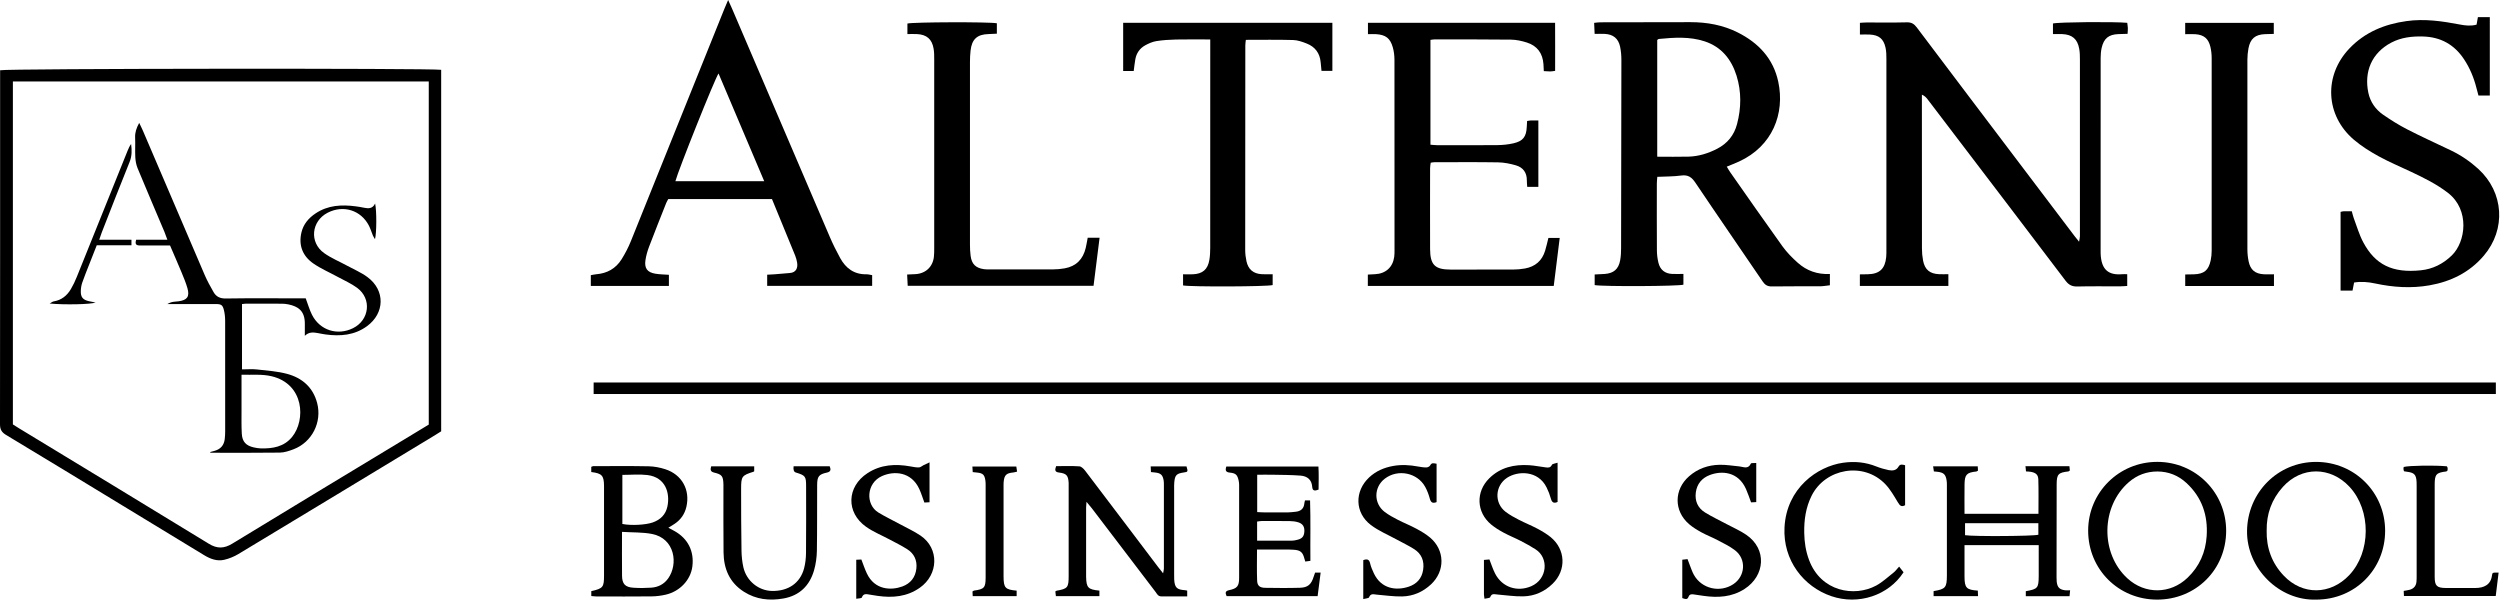 <svg width="844" height="203" viewBox="0 0 844 203" fill="none" xmlns="http://www.w3.org/2000/svg">
<g clip-path="url(#clip0_243_5)">
<path d="M693.08 11.51V7.93C694.88 7.45 713.56 7.28 718.16 7.7C718.23 8.26 718.33 8.86 718.36 9.46C718.38 10.01 718.32 10.56 718.27 11.42C717.23 11.45 716.23 11.47 715.22 11.51C711.89 11.63 710.25 12.94 709.51 16.2C709.27 17.28 709.19 18.41 709.18 19.52C709.16 41.34 709.17 63.16 709.17 84.98C709.17 85.22 709.17 85.46 709.18 85.7C709.41 91.17 711.92 92.97 716.51 92.57C716.98 92.53 717.47 92.57 718.15 92.57V96.54C717.38 96.58 716.54 96.66 715.71 96.67C710.91 96.68 706.11 96.6 701.32 96.72C699.53 96.76 698.42 96.21 697.33 94.77C684.89 78.32 672.38 61.93 659.89 45.53C656.84 41.52 653.8 37.51 650.74 33.51C650.28 32.91 649.77 32.36 648.83 31.96V34.26C648.83 50.8 648.83 67.35 648.85 83.89C648.85 85.24 648.97 86.61 649.22 87.93C649.81 91.05 651.5 92.44 654.68 92.57C655.64 92.61 656.59 92.57 657.77 92.57V96.52H627.89V92.63C628.73 92.62 629.65 92.61 630.56 92.59C634.5 92.51 636.4 90.76 636.78 86.81C636.86 85.94 636.85 85.05 636.85 84.18C636.85 62.76 636.85 41.34 636.85 19.92C636.85 18.65 636.83 17.34 636.56 16.11C635.9 13.07 634.3 11.81 631.19 11.66C630.16 11.61 629.13 11.66 627.91 11.66V7.71C628.58 7.67 629.34 7.59 630.1 7.59C634.66 7.58 639.22 7.66 643.77 7.54C645.34 7.5 646.22 8.09 647.12 9.28C658.99 25.05 670.91 40.78 682.83 56.53C688.66 64.24 694.5 71.95 700.34 79.66C700.76 80.22 701.22 80.76 701.89 81.6C702.03 80.78 702.18 80.29 702.18 79.79C702.19 59.89 702.19 39.99 702.18 20.08C702.18 18.88 702.16 17.67 701.95 16.5C701.36 13.17 699.57 11.65 696.22 11.51C695.27 11.47 694.31 11.51 693.09 11.51H693.08Z" fill="black"/>
<path d="M842.6 129.13V133.02H200.41V129.13H842.6Z" fill="black"/>
<path d="M617.77 92.52V96.31C616.62 96.43 615.54 96.64 614.45 96.65C609.01 96.68 603.58 96.61 598.14 96.7C596.66 96.72 595.83 96.15 595.04 94.98C587.5 83.88 579.86 72.84 572.38 61.7C571.12 59.82 569.89 58.94 567.57 59.26C564.97 59.62 562.32 59.56 559.51 59.7C559.44 60.57 559.35 61.25 559.35 61.94C559.34 69.45 559.32 76.96 559.37 84.47C559.37 85.89 559.55 87.34 559.89 88.72C560.47 91.09 562.08 92.37 564.54 92.48C565.73 92.53 566.93 92.48 568.32 92.48V96.11C566.64 96.64 541.58 96.79 538.36 96.25V92.66C539.52 92.6 540.62 92.57 541.72 92.49C544.78 92.27 546.41 90.88 546.97 87.87C547.21 86.54 547.28 85.17 547.28 83.82C547.33 62.65 547.37 41.47 547.38 20.3C547.38 18.79 547.26 17.25 546.95 15.78C546.35 12.96 544.59 11.57 541.71 11.44C540.68 11.39 539.65 11.44 538.35 11.44C538.29 10.15 538.24 9.01 538.18 7.72C538.99 7.64 539.6 7.53 540.22 7.53C550.37 7.5 560.52 7.48 570.68 7.48C576.27 7.48 581.66 8.44 586.69 10.97C593.68 14.49 598.66 19.76 600.34 27.59C602.64 38.34 598.4 49.36 587.1 54.53C585.8 55.13 584.46 55.64 582.96 56.26C583.36 56.92 583.68 57.53 584.08 58.09C589.96 66.46 595.79 74.86 601.76 83.16C603.24 85.21 605.07 87.06 606.97 88.75C609.94 91.38 613.5 92.7 617.8 92.5L617.77 92.52ZM559.48 13.48V52.9C563.11 52.9 566.6 52.98 570.09 52.88C573.49 52.78 576.69 51.78 579.71 50.22C583.18 48.43 585.43 45.67 586.42 41.91C587.86 36.46 587.94 30.98 586.27 25.59C584.54 20.04 581.18 15.82 575.46 13.95C570.4 12.3 565.21 12.65 560.02 13.15C559.88 13.16 559.75 13.31 559.49 13.48H559.48Z" fill="black"/>
<path d="M148.94 145.61C148.32 146 147.65 146.44 146.97 146.85C124.82 160.26 102.67 173.67 80.5 187.03C79.03 187.92 77.35 188.6 75.68 188.99C73.23 189.55 70.98 188.69 68.86 187.39C59.73 181.8 50.56 176.26 41.41 170.7C28.3 162.73 15.2 154.74 2.05 146.84C0.57 145.94 0 145.01 0 143.26C0.05 104.17 0.04 65.08 0.04 26V23.72C1.99 23.12 146.28 23.01 148.94 23.57V145.62V145.61ZM4.34 143.28C5.02 143.71 5.69 144.14 6.37 144.56C27.75 157.55 49.15 170.5 70.48 183.56C73.3 185.29 75.63 185.24 78.44 183.52C98.84 171.07 119.3 158.74 139.75 146.37C141.45 145.34 143.15 144.3 144.75 143.34V27.51H4.35V143.28H4.34Z" fill="black"/>
<path d="M294.44 92.89V96.5H259V92.74C259.83 92.7 260.61 92.67 261.38 92.61C263.13 92.47 264.87 92.29 266.62 92.17C268.79 92.03 269.42 90.41 269.1 88.61C268.96 87.83 268.76 87.04 268.46 86.31C265.87 79.96 263.25 73.62 260.62 67.21H225.61C225.41 67.58 225.11 68.04 224.91 68.54C222.97 73.44 221.01 78.33 219.14 83.25C218.58 84.73 218.13 86.29 217.9 87.86C217.51 90.58 218.53 91.94 221.23 92.4C222.7 92.65 224.22 92.65 225.82 92.77V96.53H199.46V92.9C200.07 92.8 200.67 92.64 201.28 92.59C204.95 92.3 207.88 90.67 209.83 87.56C211.05 85.61 212.13 83.53 212.99 81.4C223.57 55.2 234.09 28.98 244.64 2.76C244.96 1.96 245.31 1.18 245.82 0C246.36 1.19 246.74 1.97 247.07 2.76C258.1 28.52 269.11 54.28 280.16 80.03C281.2 82.45 282.38 84.81 283.64 87.11C285.54 90.58 288.36 92.68 292.51 92.6C293.12 92.59 293.74 92.78 294.43 92.89H294.44ZM228.02 61.18H258C252.8 48.92 247.72 36.91 242.58 24.81C241.4 26.37 228.92 57.63 228.01 61.18H228.02Z" fill="black"/>
<path d="M524.54 96.52H461.78V92.7C462.66 92.65 463.43 92.61 464.21 92.57C467.78 92.41 470.22 90.23 470.69 86.71C470.8 85.92 470.79 85.12 470.79 84.32C470.79 62.98 470.8 41.64 470.77 20.3C470.77 18.88 470.61 17.41 470.23 16.05C469.36 12.9 467.79 11.73 464.55 11.53C463.69 11.48 462.83 11.53 461.82 11.53V7.69H525C525.04 13.11 525.01 18.48 525.01 23.93C524.28 24.02 523.82 24.11 523.35 24.12C522.72 24.12 522.09 24.06 521.19 24.01C521.15 23.18 521.13 22.41 521.07 21.65C520.81 17.99 518.97 15.47 515.48 14.36C513.75 13.81 511.89 13.4 510.09 13.38C501.46 13.27 492.82 13.31 484.19 13.31C483.81 13.31 483.43 13.4 482.92 13.47V48.85C483.72 48.91 484.41 49.01 485.1 49.01C491.9 49.02 498.69 49.06 505.49 48.99C507.31 48.97 509.17 48.79 510.95 48.38C514.2 47.63 515.28 46.16 515.44 42.81C515.47 42.19 515.51 41.57 515.55 40.85C516.05 40.77 516.43 40.68 516.81 40.67C517.6 40.64 518.39 40.67 519.35 40.67V63.08H515.59C515.54 62.26 515.45 61.56 515.46 60.86C515.48 58.28 514.19 56.53 511.81 55.83C509.84 55.25 507.75 54.84 505.7 54.81C498.51 54.69 491.31 54.76 484.11 54.77C483.8 54.77 483.49 54.86 483.01 54.93C482.93 55.55 482.8 56.15 482.8 56.76C482.79 65.87 482.76 74.98 482.8 84.1C482.83 89.42 484.45 91 489.67 91.01C496.71 91.01 503.74 91.03 510.78 91C512.13 91 513.5 90.88 514.83 90.64C518.28 90.02 520.6 88.03 521.63 84.65C522.05 83.28 522.35 81.87 522.74 80.32H526.56C525.89 85.75 525.22 91.09 524.54 96.56V96.52Z" fill="black"/>
<path d="M794.74 95.38C794.55 96.34 794.39 97.18 794.21 98.11H790.18V71.53C790.57 71.45 790.87 71.34 791.18 71.33C792.05 71.3 792.93 71.33 793.97 71.33C794.2 72.14 794.35 72.91 794.62 73.62C795.66 76.37 796.47 79.26 797.85 81.83C801.86 89.31 807.59 92.26 817.3 91.25C821.32 90.83 824.76 89.1 827.69 86.27C832.49 81.64 833.83 70.87 826.49 65.16C822.67 62.19 818.38 60.08 814.04 58.03C810.36 56.28 806.59 54.71 803.02 52.75C800.1 51.14 797.21 49.34 794.68 47.18C785.04 38.97 784.42 25.53 793.16 16.36C798.4 10.86 805.01 8.16 812.44 7.12C818.57 6.26 824.54 7.15 830.53 8.29C832.33 8.63 834.14 8.85 836.09 8.32C836.23 7.53 836.37 6.76 836.54 5.79H840.56V32.26H836.73C836.51 31.44 836.26 30.54 836.03 29.63C835.16 26.2 833.81 22.96 831.86 20.01C828.58 15.05 823.98 12.49 818.01 12.32C814.28 12.22 810.67 12.62 807.31 14.38C800.6 17.91 798.09 24.29 799.55 31.31C800.2 34.4 801.95 36.93 804.52 38.71C807.14 40.52 809.86 42.23 812.69 43.68C817.52 46.16 822.47 48.41 827.37 50.75C830.79 52.38 833.89 54.49 836.68 57.03C845.32 64.93 846.12 77.4 838.53 86.32C833.71 91.98 827.41 95.06 820.19 96.33C814.05 97.41 807.94 97 801.86 95.7C799.53 95.2 797.15 94.98 794.74 95.38Z" fill="black"/>
<path d="M429.65 92.58V96.24C427.86 96.78 402.01 96.88 399.4 96.36V92.6C400.54 92.6 401.63 92.64 402.72 92.6C405.99 92.46 407.74 90.97 408.28 87.76C408.51 86.43 408.57 85.06 408.57 83.7C408.59 61.09 408.58 38.47 408.58 15.86V13.32C404.55 13.32 400.8 13.26 397.05 13.34C394.82 13.39 392.58 13.53 390.38 13.88C389.07 14.09 387.78 14.67 386.61 15.31C384.78 16.32 383.64 17.96 383.28 20.05C383.06 21.29 382.93 22.55 382.74 23.97H379.18V7.7H449.81V23.93H446.14C446.04 22.94 445.94 22 445.86 21.07C445.6 17.98 444 15.82 441.16 14.7C439.69 14.12 438.1 13.55 436.55 13.51C431.29 13.36 426.02 13.45 420.6 13.45C420.54 14.1 420.42 14.71 420.42 15.32C420.4 38.33 420.38 61.35 420.38 84.36C420.38 85.63 420.53 86.92 420.8 88.16C421.4 90.97 423.12 92.41 425.99 92.57C427.1 92.63 428.22 92.58 429.62 92.58H429.65Z" fill="black"/>
<path d="M306.34 11.51V7.95C308.11 7.44 333.96 7.35 336.54 7.86V11.37C335.61 11.41 334.69 11.48 333.76 11.5C329.9 11.59 328.08 13.23 327.66 17.11C327.52 18.38 327.46 19.66 327.46 20.94C327.45 41.48 327.45 62.01 327.46 82.55C327.46 83.83 327.51 85.11 327.68 86.37C328.04 89.15 329.37 90.46 332.15 90.87C332.86 90.97 333.58 90.96 334.3 90.96C341.33 90.96 348.37 90.98 355.4 90.95C356.75 90.95 358.12 90.83 359.45 90.59C363.33 89.89 365.64 87.5 366.54 83.7C366.8 82.61 366.97 81.51 367.21 80.26H371.22C370.54 85.68 369.87 91.01 369.18 96.49H306.44C306.38 95.32 306.32 94.11 306.25 92.68C307.34 92.63 308.19 92.6 309.05 92.55C312.46 92.36 314.9 90.11 315.28 86.73C315.39 85.78 315.39 84.82 315.39 83.86C315.39 62.6 315.39 41.35 315.39 20.09C315.39 18.89 315.39 17.68 315.2 16.51C314.67 13.21 312.85 11.65 309.5 11.5C308.49 11.46 307.47 11.5 306.34 11.5V11.51Z" fill="black"/>
<path d="M767.69 92.58V96.55H737.73V92.66C738.68 92.64 739.68 92.64 740.68 92.61C744.09 92.49 745.6 91.28 746.33 87.91C746.56 86.83 746.66 85.7 746.66 84.59C746.68 62.93 746.68 41.27 746.66 19.61C746.66 18.34 746.52 17.05 746.23 15.82C745.56 13.02 744.04 11.76 741.19 11.55C740.09 11.47 738.98 11.54 737.72 11.54V7.71H767.63V11.45C766.68 11.47 765.68 11.48 764.67 11.53C761.36 11.66 759.69 13.06 759.08 16.33C758.85 17.58 758.73 18.87 758.72 20.14C758.7 41.48 758.7 62.82 758.72 84.17C758.72 85.52 758.86 86.89 759.13 88.21C759.72 91.11 761.33 92.44 764.29 92.6C765.32 92.66 766.36 92.6 767.68 92.6L767.69 92.58Z" fill="black"/>
<path d="M698.87 199.29C698.78 200.17 698.73 200.7 698.68 201.27H683.91V199.59C687.95 198.86 688.24 198.54 688.27 194.46C688.29 191.04 688.27 187.61 688.27 184.03H663.22C663.22 186.16 663.22 188.13 663.22 190.11C663.22 191.63 663.22 193.15 663.22 194.66C663.24 198.48 663.85 199.13 667.71 199.39C667.74 199.96 667.76 200.56 667.79 201.25H652.78V199.56C656.82 198.88 657.26 198.38 657.27 194.23C657.29 184.08 657.27 173.94 657.27 163.79C657.27 163.31 657.27 162.83 657.2 162.36C656.89 160.15 656.21 159.51 653.98 159.26C653.66 159.22 653.35 159.2 652.88 159.16C652.8 158.65 652.72 158.14 652.62 157.44H667.69C667.72 157.95 667.74 158.45 667.77 158.87C667.49 159.03 667.37 159.16 667.23 159.18C663.95 159.52 663.27 160.21 663.23 163.53C663.18 166.79 663.22 170.04 663.22 173.45H688.18C688.18 169.51 688.26 165.7 688.14 161.89C688.09 160.22 687.25 159.57 685.54 159.28C685.07 159.2 684.59 159.2 683.98 159.15C683.92 158.61 683.87 158.09 683.8 157.4H698.64C698.69 157.9 698.74 158.4 698.78 158.83C698.53 159 698.41 159.15 698.28 159.16C694.88 159.54 694.34 160.09 694.33 163.51C694.3 173.98 694.3 184.44 694.29 194.91C694.29 195.39 694.29 195.87 694.34 196.35C694.56 198.29 695.27 199.03 697.19 199.28C697.65 199.34 698.12 199.28 698.87 199.28V199.29ZM688.15 176.64H663.4V180.68C666.46 181.15 686.44 181.02 688.15 180.53V176.63V176.64Z" fill="black"/>
<path d="M400.8 199.39V201.34C397.77 201.34 394.91 201.32 392.05 201.34C390.94 201.35 390.6 200.47 390.09 199.8C384.61 192.63 379.14 185.44 373.68 178.26C371.99 176.04 370.3 173.81 368.6 171.59C368.13 170.98 367.61 170.39 366.8 169.42C366.73 170.38 366.67 170.88 366.67 171.39C366.67 178.98 366.67 186.57 366.67 194.16C366.67 194.32 366.67 194.48 366.67 194.64C366.74 198.41 367.3 199.02 371.16 199.39V201.25H356.47C356.41 200.71 356.34 200.15 356.28 199.67C356.54 199.51 356.6 199.44 356.68 199.43C360.46 198.75 360.78 198.37 360.78 194.42C360.78 184.35 360.78 174.29 360.78 164.22C360.78 163.82 360.8 163.42 360.78 163.02C360.63 160.52 360.06 159.84 357.53 159.53C356.06 159.35 356.09 158.64 356.55 157.37C359.17 157.37 361.79 157.26 364.4 157.44C365.09 157.49 365.87 158.29 366.36 158.93C371.02 165.02 375.64 171.15 380.26 177.26C383.83 181.97 387.39 186.69 390.96 191.4C391.43 192.03 391.93 192.63 392.66 193.55C392.79 192.8 392.93 192.39 392.93 191.98C392.94 182.55 392.94 173.12 392.93 163.7C392.93 163.22 392.93 162.74 392.86 162.27C392.55 160.33 391.88 159.71 389.9 159.51C389.51 159.47 389.13 159.43 388.56 159.37C388.53 158.73 388.5 158.15 388.47 157.45H400.56C401.1 159.25 401.07 159.3 399.64 159.51C397.21 159.85 396.66 160.41 396.44 162.8C396.37 163.51 396.39 164.24 396.39 164.96C396.39 174.63 396.39 184.29 396.39 193.96C396.39 194.52 396.38 195.08 396.41 195.64C396.58 198.38 397.29 199.07 400.07 199.25C400.3 199.26 400.52 199.33 400.83 199.39H400.8Z" fill="black"/>
<path d="M199.61 159.34V157.61C199.86 157.52 200.07 157.37 200.29 157.37C206.52 157.37 212.76 157.29 218.99 157.42C220.88 157.46 222.82 157.83 224.63 158.42C230.23 160.24 233.04 165.38 231.73 171.08C231.17 173.53 229.83 175.45 227.75 176.85C227.1 177.29 226.42 177.68 225.64 178.17C226.4 178.58 227.04 178.9 227.66 179.25C232.23 181.79 234.4 186.07 233.74 191.25C233.17 195.76 229.56 199.64 224.78 200.75C223.23 201.11 221.62 201.32 220.04 201.34C213.81 201.41 207.57 201.37 201.34 201.36C200.79 201.36 200.25 201.27 199.62 201.22V199.57C203.61 198.65 203.92 198.26 203.92 194.23C203.92 184.4 203.92 174.58 203.92 164.75C203.92 164.51 203.92 164.27 203.92 164.03C203.88 160.55 203.24 159.81 199.61 159.36V159.34ZM209.99 179.56C209.99 184.83 209.95 189.6 210 194.36C210.03 197.14 211.06 198.25 213.87 198.42C215.85 198.55 217.86 198.54 219.84 198.4C222.16 198.24 224.13 197.27 225.54 195.32C229.07 190.42 227.86 181.76 220.09 180.26C216.93 179.65 213.63 179.79 209.99 179.56ZM210.11 176.89C213.05 177.49 218.01 177.22 220.39 176.37C222.99 175.44 224.75 173.71 225.32 170.97C226.26 166.48 224.72 161.11 218.53 160.37C215.8 160.04 213 160.32 210.11 160.32V176.89Z" fill="black"/>
<path d="M728.22 202.43C715.18 202.41 704.96 192.18 704.96 179.15C704.96 166.24 715.37 155.91 728.33 155.93C741.3 155.95 751.59 166.3 751.55 179.27C751.51 192.33 741.31 202.45 728.21 202.43H728.22ZM728.38 159.17C724.73 159.17 721.48 160.36 718.71 162.76C709.26 170.93 709 186.77 718.19 195.23C724.14 200.72 732.72 200.63 738.54 195.03C742.53 191.2 744.6 186.48 744.97 180.99C745.44 173.98 743.38 167.9 738.15 163.06C735.41 160.52 732.13 159.2 728.36 159.17H728.38Z" fill="black"/>
<path d="M781.96 202.43C769.47 202.85 758.44 191.92 758.6 179.24C758.76 166.29 768.96 155.94 781.91 155.94C794.9 155.94 805.22 166.22 805.22 179.19C805.22 192.24 795.03 202.43 781.96 202.43ZM765.22 179.11C765.11 184.97 766.95 190.1 771.02 194.37C777.37 201.03 786.73 200.87 793.08 194.19C800.45 186.43 800.57 172.3 793.22 164.37C786.79 157.43 776.98 157.37 770.66 164.42C766.92 168.6 765.14 173.51 765.23 179.11H765.22Z" fill="black"/>
<path d="M424.43 160.26V172.88C425.38 172.92 426.23 172.99 427.08 172.99C429.64 173 432.2 173.01 434.76 172.99C435.63 172.98 436.51 172.85 437.38 172.77C439.13 172.61 440.19 171.73 440.35 169.92C440.38 169.61 440.48 169.32 440.57 168.93H442.28C442.5 175.68 442.32 182.43 442.39 189.34C441.76 189.43 441.26 189.5 440.67 189.58C440.55 189.18 440.44 188.9 440.37 188.61C439.81 186.43 439.06 185.73 436.7 185.59C434.71 185.47 432.7 185.53 430.7 185.53C428.64 185.53 426.59 185.53 424.37 185.53C424.37 189.23 424.27 192.65 424.41 196.06C424.48 197.77 425.33 198.42 427.12 198.45C431.04 198.51 434.96 198.55 438.88 198.43C441.55 198.35 442.69 197.29 443.49 194.71C443.63 194.26 443.8 193.82 443.98 193.3H445.85C445.5 196.03 445.17 198.6 444.83 201.25H414.1C413.68 200.24 413.49 199.55 414.98 199.23C417.67 198.67 418.32 197.86 418.33 195.14C418.36 184.67 418.34 174.19 418.33 163.72C418.33 163.24 418.28 162.76 418.18 162.3C417.75 160.32 417.24 159.76 415.18 159.55C413.79 159.41 413.58 158.79 414.01 157.49H445.1C445.26 160.09 445.17 162.68 445.15 165.28C443.94 165.76 443.1 165.82 443 164.36C442.84 161.92 441.3 160.75 439.1 160.57C436 160.33 432.88 160.33 429.77 160.27C428.03 160.23 426.3 160.27 424.42 160.27L424.43 160.26ZM424.4 182.53C428.48 182.53 432.38 182.54 436.27 182.52C436.82 182.52 437.38 182.38 437.93 182.25C439.62 181.85 440.25 181.09 440.35 179.43C440.44 177.85 439.83 176.81 438.29 176.33C437.39 176.05 436.41 175.93 435.47 175.92C432.27 175.87 429.07 175.89 425.87 175.9C425.42 175.9 424.96 176.01 424.4 176.08V182.53Z" fill="black"/>
<path d="M240.09 157.44H254.62V159.09C254.49 159.18 254.43 159.25 254.36 159.27C250.47 160.49 250.2 160.81 250.2 164.99C250.2 171.94 250.22 178.9 250.33 185.85C250.36 187.75 250.55 189.69 250.97 191.55C252.03 196.14 256.08 199.4 260.59 199.5C266.08 199.62 270.11 196.88 271.45 191.91C271.9 190.23 272.09 188.44 272.11 186.7C272.18 179.19 272.15 171.67 272.14 164.15C272.14 160.79 271.91 160.52 268.65 159.51C268.01 159.31 267.767 158.613 267.92 157.42H280.11C280.55 158.55 280.52 159.25 279.14 159.55C276.45 160.13 275.89 160.86 275.87 163.65C275.83 171.08 275.9 178.52 275.78 185.95C275.74 188.16 275.43 190.43 274.82 192.55C273.32 197.74 269.91 201.09 264.48 202.05C259.77 202.88 255.25 202.4 251.11 199.75C246.27 196.65 244.34 192.03 244.27 186.51C244.19 179.64 244.24 172.76 244.23 165.88C244.23 165.08 244.25 164.28 244.23 163.48C244.14 160.74 243.75 160.18 241.08 159.54C239.88 159.25 239.73 158.63 240.1 157.41L240.09 157.44Z" fill="black"/>
<path d="M592.91 156.3V169.51C592.26 169.54 591.73 169.57 591.16 169.6C590.58 168.05 590.09 166.54 589.45 165.1C586.78 159.09 581.13 158.87 577.22 160.37C574.55 161.39 572.9 163.36 572.51 166.23C572.12 169.12 573.17 171.5 575.62 173.01C577.99 174.48 580.53 175.66 582.99 176.98C585.17 178.15 587.47 179.14 589.5 180.52C596.65 185.38 595.88 194.38 588.95 198.84C584.67 201.6 579.96 201.86 575.09 201.16C573.98 201 572.88 200.81 571.77 200.67C571.03 200.57 570.37 200.58 570.04 201.5C569.65 202.59 568.83 202.22 567.94 201.91V188.96C568.55 188.89 569.08 188.83 569.71 188.76C569.95 189.41 570.16 189.99 570.39 190.57C570.87 191.75 571.25 192.99 571.87 194.09C574.51 198.78 580.63 200.2 585.14 197.24C589.23 194.55 589.64 188.8 585.78 185.81C583.97 184.41 581.84 183.4 579.8 182.32C578.04 181.39 576.15 180.68 574.41 179.72C572.95 178.92 571.49 178.03 570.23 176.95C565.07 172.51 565.08 165.32 570.21 160.81C573.15 158.22 576.68 156.99 580.53 156.91C582.75 156.86 584.97 157.26 587.2 157.46C588.59 157.59 590.15 158.54 591.09 156.51C591.21 156.24 592.21 156.37 592.9 156.31L592.91 156.3Z" fill="black"/>
<path d="M525.84 156.22V169.46C524.56 170.04 523.94 169.64 523.58 168.34C523.22 167.04 522.73 165.77 522.13 164.56C519.26 158.73 512.37 158.91 508.74 161.33C504.69 164.03 504.42 169.8 508.27 172.77C509.65 173.83 511.22 174.68 512.77 175.48C514.82 176.54 516.99 177.4 519.03 178.48C520.57 179.3 522.1 180.21 523.46 181.3C528.56 185.43 528.87 192.49 524.17 197.07C521.43 199.74 518.07 201.25 514.28 201.33C511.35 201.4 508.41 200.94 505.47 200.7C504.55 200.63 503.6 200.21 503.1 201.59C502.97 201.94 501.91 201.95 501.17 202.14C501.08 201.45 500.98 201.07 500.98 200.68C500.97 196.85 500.98 193.03 500.98 189.03C501.7 188.97 502.28 188.92 502.83 188.87C503.49 190.55 503.99 192.15 504.74 193.62C507.1 198.25 512.19 199.97 516.97 197.9C522.45 195.51 522.93 188.33 518.43 185.47C516.82 184.44 515.14 183.51 513.44 182.63C511.53 181.64 509.51 180.85 507.62 179.82C506.15 179.03 504.7 178.14 503.42 177.08C498.43 172.95 498.14 166.04 502.78 161.47C506.51 157.79 511.18 156.73 516.23 157.05C518.14 157.17 520.02 157.58 521.92 157.8C522.69 157.89 523.44 157.95 523.91 156.95C524.09 156.55 525.02 156.5 525.84 156.21V156.22Z" fill="black"/>
<path d="M460.24 202.24V189.11C461.53 188.6 462.24 188.82 462.56 190.22C462.83 191.37 463.32 192.49 463.82 193.57C466.28 198.78 471.3 199.49 475.57 198.07C478.25 197.18 480.01 195.31 480.45 192.39C480.9 189.4 479.94 186.98 477.4 185.37C475.52 184.18 473.49 183.22 471.53 182.15C468.6 180.54 465.43 179.24 462.79 177.23C457.35 173.09 457.24 165.81 462.25 161.15C464.54 159.02 467.3 157.84 470.36 157.3C473.16 156.8 475.93 156.98 478.7 157.49C479.64 157.66 480.6 157.82 481.55 157.81C481.99 157.81 482.65 157.48 482.83 157.12C483.35 156.08 484.1 156.42 484.99 156.56V169.51C483.78 169.99 483.09 169.76 482.72 168.39C482.35 167.01 481.84 165.64 481.16 164.39C478.5 159.55 471.89 158.24 467.5 161.61C463.79 164.45 463.69 169.9 467.41 172.78C468.79 173.85 470.36 174.68 471.92 175.49C473.98 176.55 476.14 177.4 478.18 178.5C479.79 179.37 481.4 180.31 482.79 181.48C487.81 185.71 487.93 192.78 483.11 197.28C480.38 199.83 477.08 201.28 473.37 201.36C470.52 201.42 467.65 200.99 464.79 200.75C463.79 200.67 462.75 200.21 462.19 201.66C462.06 201.99 461.12 202 460.23 202.25L460.24 202.24Z" fill="black"/>
<path d="M313.81 156.08V169.56C313.17 169.6 312.59 169.63 312.07 169.66C311.46 168.02 311 166.48 310.33 165.04C307.62 159.22 301.85 158.9 297.78 160.71C292.43 163.09 292.14 170.33 296.53 173.02C298.91 174.47 301.44 175.67 303.89 177C306.2 178.25 308.61 179.36 310.78 180.82C317.15 185.14 316.86 193.99 310.52 198.43C306.19 201.47 301.36 201.89 296.31 201.17C295.44 201.04 294.58 200.88 293.71 200.76C292.64 200.62 291.51 200.15 290.95 201.73C290.85 202.02 289.85 201.99 289.07 202.14V188.97C289.68 188.94 290.22 188.92 290.8 188.89C291.42 190.5 291.94 192.08 292.64 193.57C295.3 199.25 300.87 199.36 304.61 198C307.39 196.99 309.05 194.91 309.37 191.93C309.67 189.14 308.61 186.88 306.24 185.39C304.36 184.2 302.35 183.21 300.38 182.16C297.71 180.73 294.85 179.58 292.4 177.85C285.54 173.02 285.84 164.3 292.88 159.73C297.37 156.81 302.3 156.54 307.42 157.47C308.36 157.64 309.32 157.84 310.26 157.8C310.78 157.78 311.28 157.3 311.79 157.04C312.35 156.76 312.91 156.51 313.83 156.08H313.81Z" fill="black"/>
<path d="M641.14 191.28C641.8 192.12 642.23 192.67 642.64 193.19C637.6 201 627.41 204.39 618.27 201.27C608.9 198.08 601.87 189.15 602.45 178.04C603.13 164.77 613.56 157.47 622.18 156.23C626.09 155.67 629.8 156.02 633.45 157.48C634.78 158.01 636.17 158.41 637.57 158.7C638.86 158.97 640.17 158.88 640.94 157.54C641.47 156.61 642.21 156.81 643.16 157.06V170.56C641.85 171.28 641.35 170.61 640.72 169.58C639.45 167.48 638.21 165.28 636.54 163.51C629.15 155.72 616.2 158.15 611.61 167.34C609.62 171.32 609.03 175.56 609.11 179.89C609.16 183 609.62 186.07 610.73 189.04C614.74 199.81 626.11 201.62 633.39 197.69C635.53 196.53 637.37 194.8 639.31 193.27C639.92 192.79 640.39 192.11 641.15 191.27L641.14 191.28Z" fill="black"/>
<path d="M811.49 199.49C812.4 199.32 813.04 199.25 813.64 199.07C814.9 198.68 815.65 197.8 815.79 196.47C815.87 195.76 815.86 195.04 815.86 194.32C815.86 184.26 815.86 174.2 815.86 164.14C815.86 163.66 815.86 163.18 815.84 162.7C815.7 160.21 815.06 159.56 812.51 159.25C812.21 159.21 811.91 159.15 811.59 159.1C811.51 158.8 811.42 158.58 811.41 158.35C811.4 158.12 811.46 157.88 811.49 157.65C813.21 157.17 821.91 157.03 826.05 157.42C826.13 157.58 826.29 157.77 826.32 157.98C826.36 158.28 826.3 158.6 826.28 158.86C826.09 159 825.98 159.15 825.85 159.17C822.49 159.56 821.95 160.13 821.95 163.57C821.93 173.95 821.93 184.33 821.95 194.71C821.95 197.81 822.67 198.49 825.78 198.51C829.05 198.53 832.33 198.51 835.61 198.51C838.57 198.52 840.9 197.43 841.29 194.27C841.41 193.26 841.56 193.28 843.53 193.3C843.21 195.9 842.9 198.47 842.56 201.21H811.57C811.54 200.66 811.52 200.14 811.49 199.49Z" fill="black"/>
<path d="M328.39 159.36C328.35 158.74 328.32 158.21 328.28 157.51H343.11C343.18 157.98 343.27 158.55 343.37 159.22C342.82 159.34 342.46 159.47 342.08 159.51C339.72 159.73 339.04 160.39 338.83 162.75C338.78 163.31 338.81 163.87 338.8 164.43C338.8 174.42 338.8 184.41 338.8 194.4C338.8 194.48 338.8 194.56 338.8 194.64C338.83 198.47 339.35 199.06 343.22 199.4V201.25H328.39C328.36 200.65 328.33 200.14 328.31 199.69C328.57 199.53 328.69 199.4 328.83 199.38C332.25 198.91 332.74 198.43 332.75 195.01C332.78 184.54 332.76 174.07 332.75 163.61C332.75 163.13 332.73 162.65 332.66 162.18C332.37 160.27 331.82 159.75 329.89 159.54C329.43 159.49 328.96 159.44 328.38 159.38L328.39 159.36Z" fill="black"/>
<path d="M70.98 152.6C71.49 152.46 72.01 152.33 72.52 152.18C74.5 151.61 75.62 150.29 75.87 148.25C75.97 147.38 76.02 146.5 76.02 145.62C76.02 133.23 76.04 120.84 76.01 108.45C76.01 107.18 75.9 105.88 75.59 104.66C75.15 102.94 74.67 102.65 72.86 102.65C68.38 102.63 63.9 102.65 59.43 102.65C58.64 102.65 57.85 102.65 56.5 102.65C58.01 101.72 59.19 101.87 60.28 101.72C63.19 101.32 64.08 100.15 63.29 97.33C62.77 95.49 62.02 93.72 61.29 91.95C60.04 88.93 58.73 85.95 57.4 82.86C53.95 82.86 50.59 82.84 47.24 82.87C45.96 82.88 45.5 82.43 45.97 80.94H56.51C56.09 79.82 55.82 79.01 55.49 78.22C52.48 71.09 49.42 63.97 46.46 56.81C45.99 55.67 45.75 54.37 45.68 53.13C45.56 50.9 45.72 48.65 45.62 46.42C45.55 44.76 46.02 43.31 46.99 41.48C47.51 42.58 47.93 43.38 48.28 44.21C55.22 60.43 62.15 76.66 69.12 92.87C69.97 94.84 71.02 96.73 72.09 98.6C72.98 100.16 74.29 100.81 76.25 100.77C84.48 100.64 92.72 100.72 100.96 100.72H103.21C103.96 102.71 104.47 104.56 105.32 106.25C107.96 111.51 113.91 113.41 119.19 110.79C124.75 108.04 125.56 100.87 120.59 97.19C118.56 95.69 116.17 94.66 113.93 93.43C111.2 91.94 108.31 90.7 105.77 88.94C102.16 86.44 100.74 82.81 101.77 78.45C102.43 75.68 104.18 73.62 106.52 72.06C110.7 69.25 115.34 69.03 120.12 69.66C121.07 69.78 122.01 69.95 122.95 70.14C124.41 70.43 125.78 70.49 126.64 68.71C127.19 71.15 127.16 78.65 126.6 80.75C126.3 80.22 126.04 79.88 125.88 79.49C125.42 78.39 125.09 77.22 124.54 76.17C121.84 70.94 115.88 69.1 110.61 71.82C105.09 74.67 104.37 81.84 109.42 85.44C111.8 87.14 114.58 88.28 117.17 89.69C119.48 90.95 121.95 91.99 124.05 93.54C130.09 98 129.94 105.72 123.87 110.14C119.65 113.21 114.87 113.58 109.9 112.91C109.03 112.79 108.17 112.61 107.31 112.45C105.8 112.18 104.32 111.99 102.91 113.37C102.91 112.03 102.9 110.7 102.91 109.36C102.97 104.95 100.63 103.44 97.36 102.76C96.66 102.62 95.93 102.54 95.22 102.53C91.14 102.51 87.06 102.51 82.99 102.52C82.61 102.52 82.22 102.6 81.7 102.66V124.7C83.46 124.7 85.13 124.55 86.77 124.73C90.17 125.11 93.64 125.34 96.93 126.22C102.01 127.59 105.68 130.75 107.07 136.07C108.76 142.52 105.34 149.3 99.11 151.67C97.63 152.23 96.03 152.78 94.48 152.8C86.66 152.91 78.83 152.85 71.01 152.85C71.01 152.76 71 152.67 70.99 152.58L70.98 152.6ZM81.54 126.51C81.54 130.75 81.54 134.64 81.54 138.54C81.54 141.17 81.48 143.81 81.63 146.43C81.78 149.11 83.05 150.46 85.66 151.04C86.44 151.21 87.23 151.36 88.03 151.38C92.06 151.48 95.87 150.86 98.62 147.5C103.24 141.83 102.77 129.64 91.65 127.01C88.41 126.25 85.16 126.61 81.55 126.51H81.54Z" fill="black"/>
<path d="M33.49 80.94H44.38V82.81H32.66C31.78 85.04 30.93 87.17 30.1 89.31C29.32 91.32 28.49 93.31 27.79 95.35C27.48 96.24 27.31 97.21 27.28 98.16C27.21 100.32 27.96 101.22 30.05 101.69C30.74 101.85 31.44 101.97 32.27 102.13C30.72 102.77 21.72 102.95 16.76 102.47C17.4 102.12 17.73 101.82 18.1 101.76C20.75 101.33 22.63 99.81 23.94 97.58C24.71 96.28 25.36 94.9 25.92 93.5C31.66 79.29 37.37 65.07 43.09 50.85C43.4 50.08 43.75 49.32 44.26 48.61C44.53 50.7 44.57 52.65 43.76 54.66C40.54 62.57 37.47 70.54 34.35 78.49C34.07 79.21 33.84 79.95 33.49 80.95V80.94Z" fill="black"/>
</g>
<defs>
<clipPath id="clip0_243_5">
<rect width="843.74" height="202.45" fill="white"/>
</clipPath>
</defs>
</svg>
